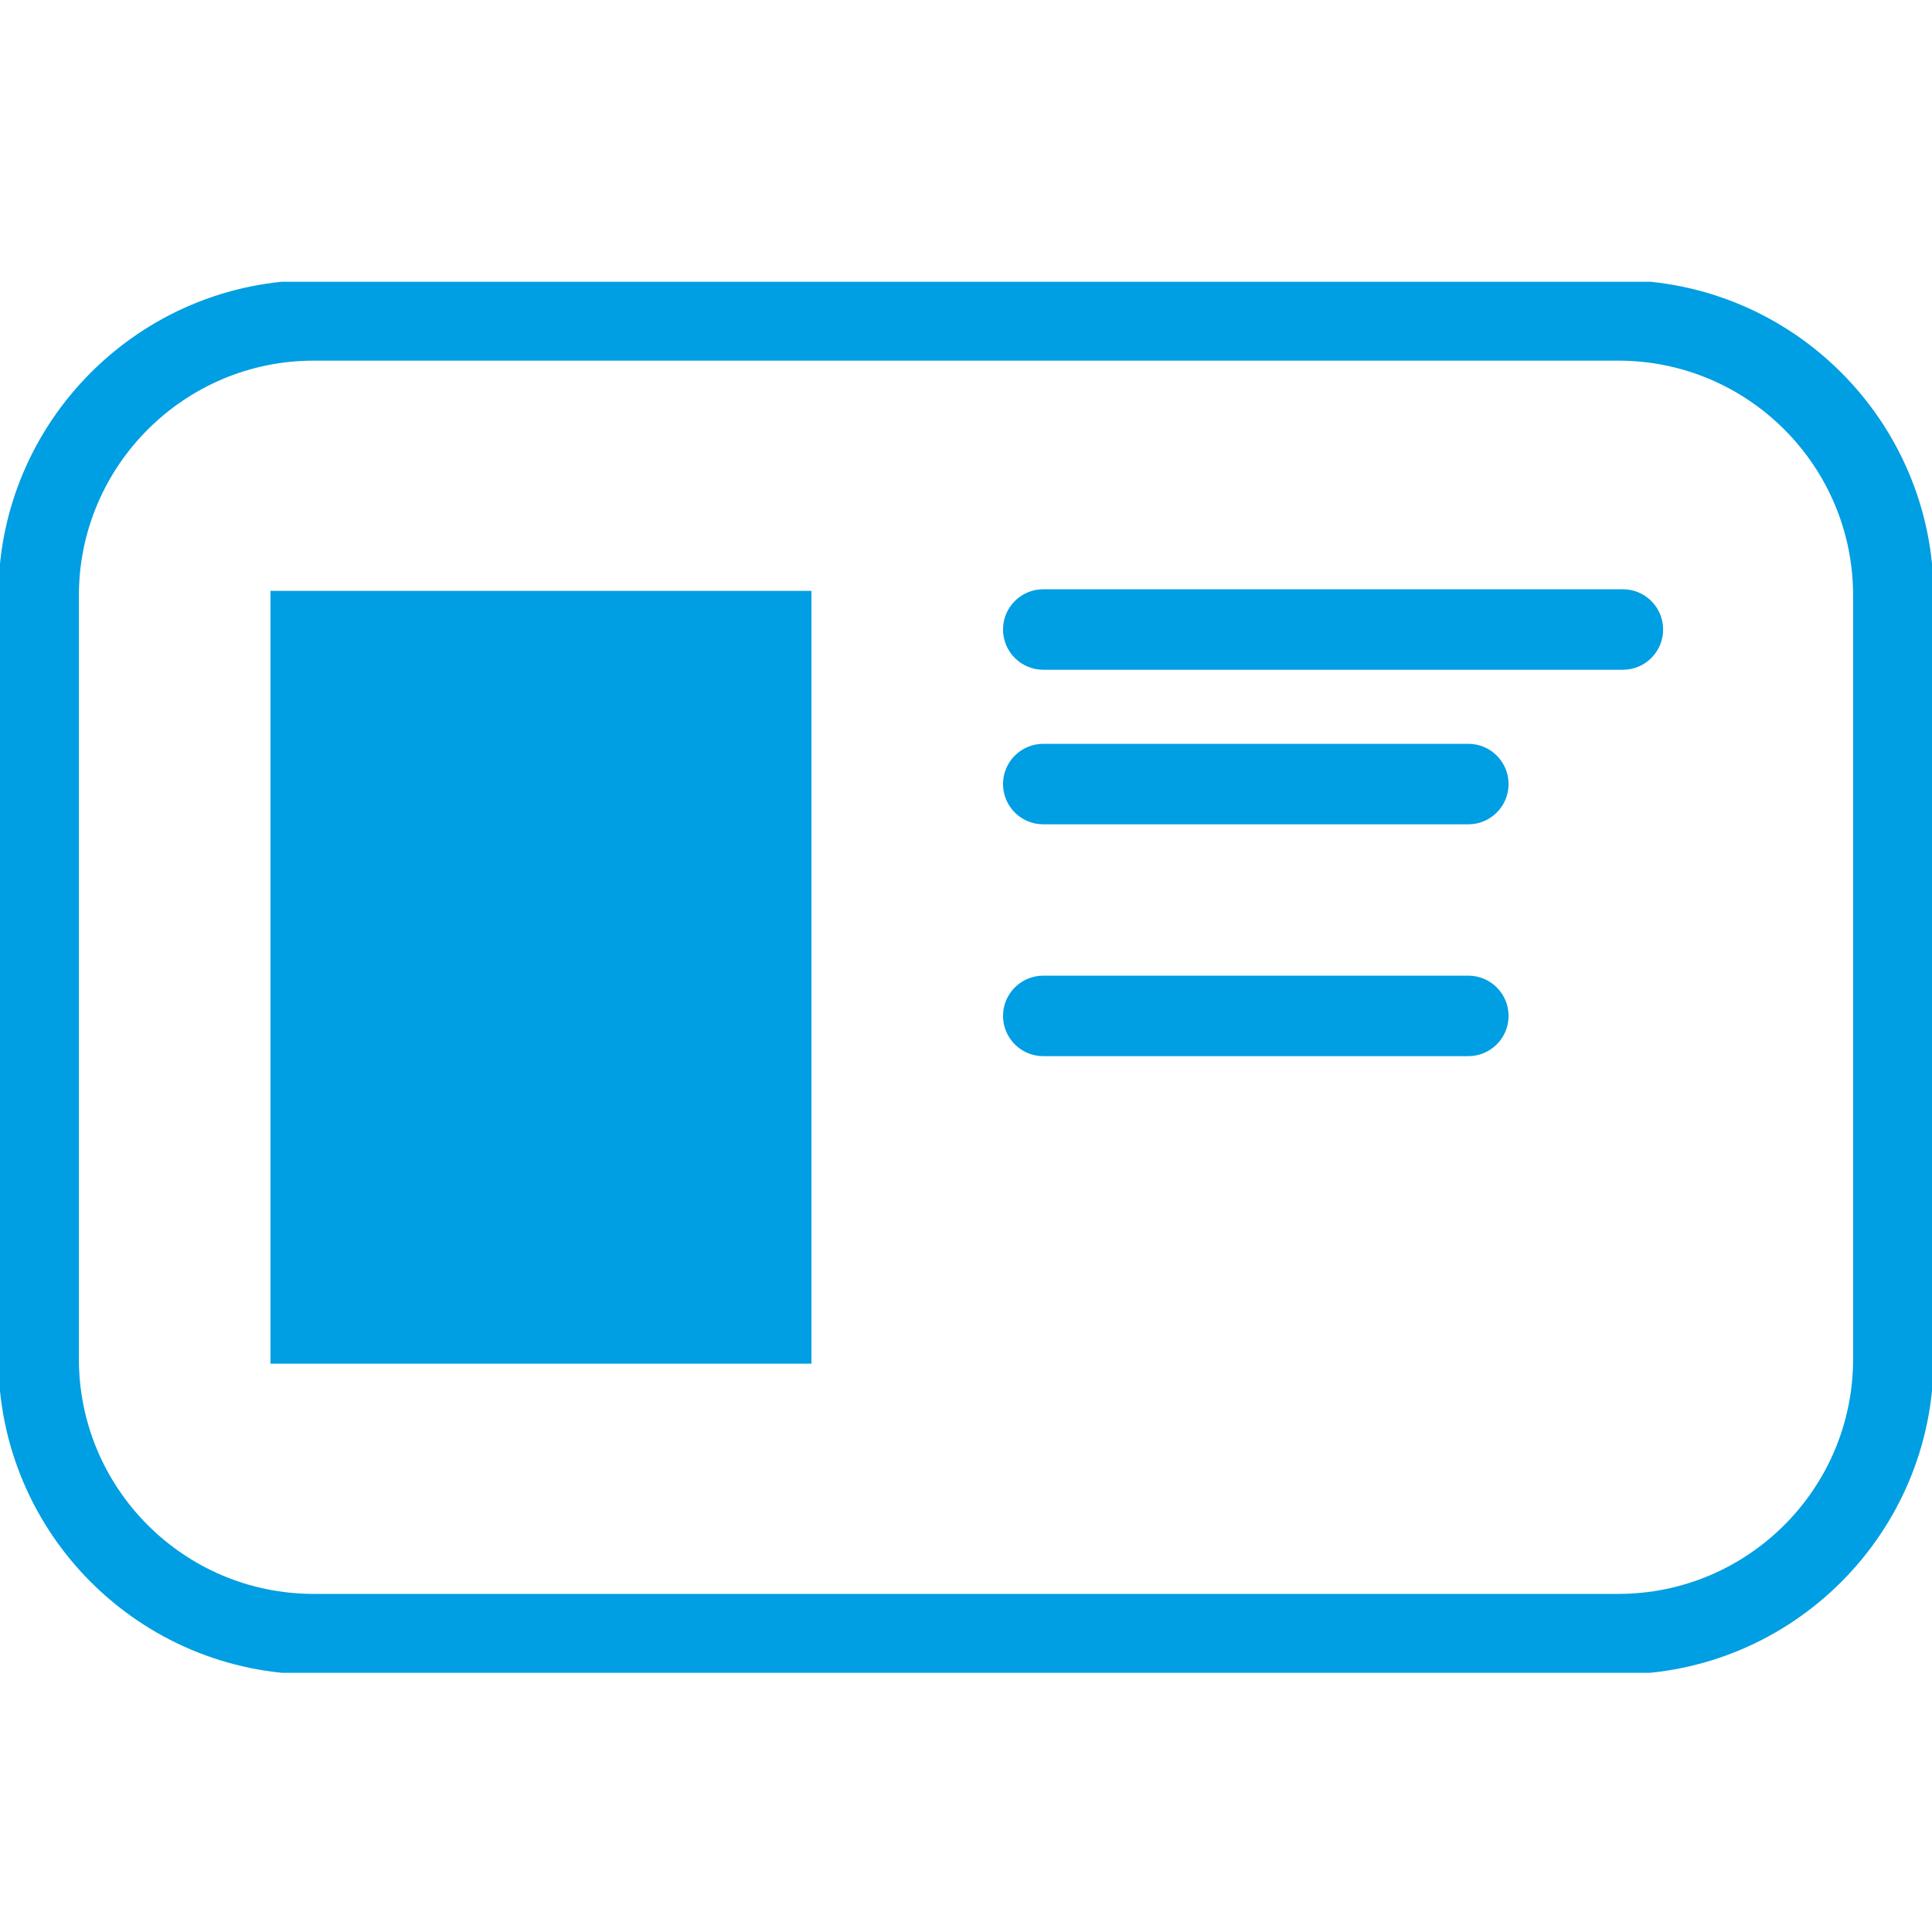 <svg width="48" height="48" viewBox="0 0 48 48" fill="none" xmlns="http://www.w3.org/2000/svg">
<g clip-path="url(#clip0_159_1543)">
<path fill-rule="evenodd" clip-rule="evenodd" d="M7.795 8.96C4.578 8.96 1.96 11.578 1.96 14.795V33.764C1.96 36.982 4.572 39.6 7.795 39.6H40.205C43.423 39.6 46.04 36.988 46.04 33.764V14.795C46.04 11.577 43.428 8.96 40.205 8.96H7.795ZM-0.04 14.795C-0.04 10.473 3.473 6.96 7.795 6.96H40.205C44.534 6.96 48.04 10.474 48.04 14.795V33.764C48.04 38.093 44.526 41.6 40.205 41.6H7.795C3.466 41.6 -0.04 38.086 -0.04 33.764V14.795Z" fill="#009EE2"/>
<path d="M20.16 14.68H6.72V33.88H20.16V14.68Z" fill="#009EE2"/>
<path fill-rule="evenodd" clip-rule="evenodd" d="M24.92 15.64C24.92 15.087 25.368 14.64 25.92 14.64H40.32C40.872 14.64 41.32 15.087 41.32 15.64C41.32 16.192 40.872 16.64 40.32 16.64H25.92C25.368 16.64 24.92 16.192 24.92 15.64Z" fill="#009EE2"/>
<path fill-rule="evenodd" clip-rule="evenodd" d="M24.92 19.48C24.92 18.927 25.368 18.48 25.92 18.48H36.48C37.032 18.48 37.48 18.927 37.48 19.48C37.48 20.032 37.032 20.48 36.48 20.48H25.92C25.368 20.48 24.92 20.032 24.92 19.48Z" fill="#009EE2"/>
<path fill-rule="evenodd" clip-rule="evenodd" d="M24.92 25.24C24.92 24.687 25.368 24.24 25.92 24.24H36.48C37.032 24.24 37.48 24.687 37.48 25.24C37.48 25.792 37.032 26.24 36.48 26.24H25.92C25.368 26.24 24.92 25.792 24.92 25.24Z" fill="#009EE2"/>
</g>
<defs>
<clipPath id="clip0_159_1543">
<rect width="48" height="34.56" fill="white" transform="translate(0 7)"/>
</clipPath>
</defs>
</svg>
